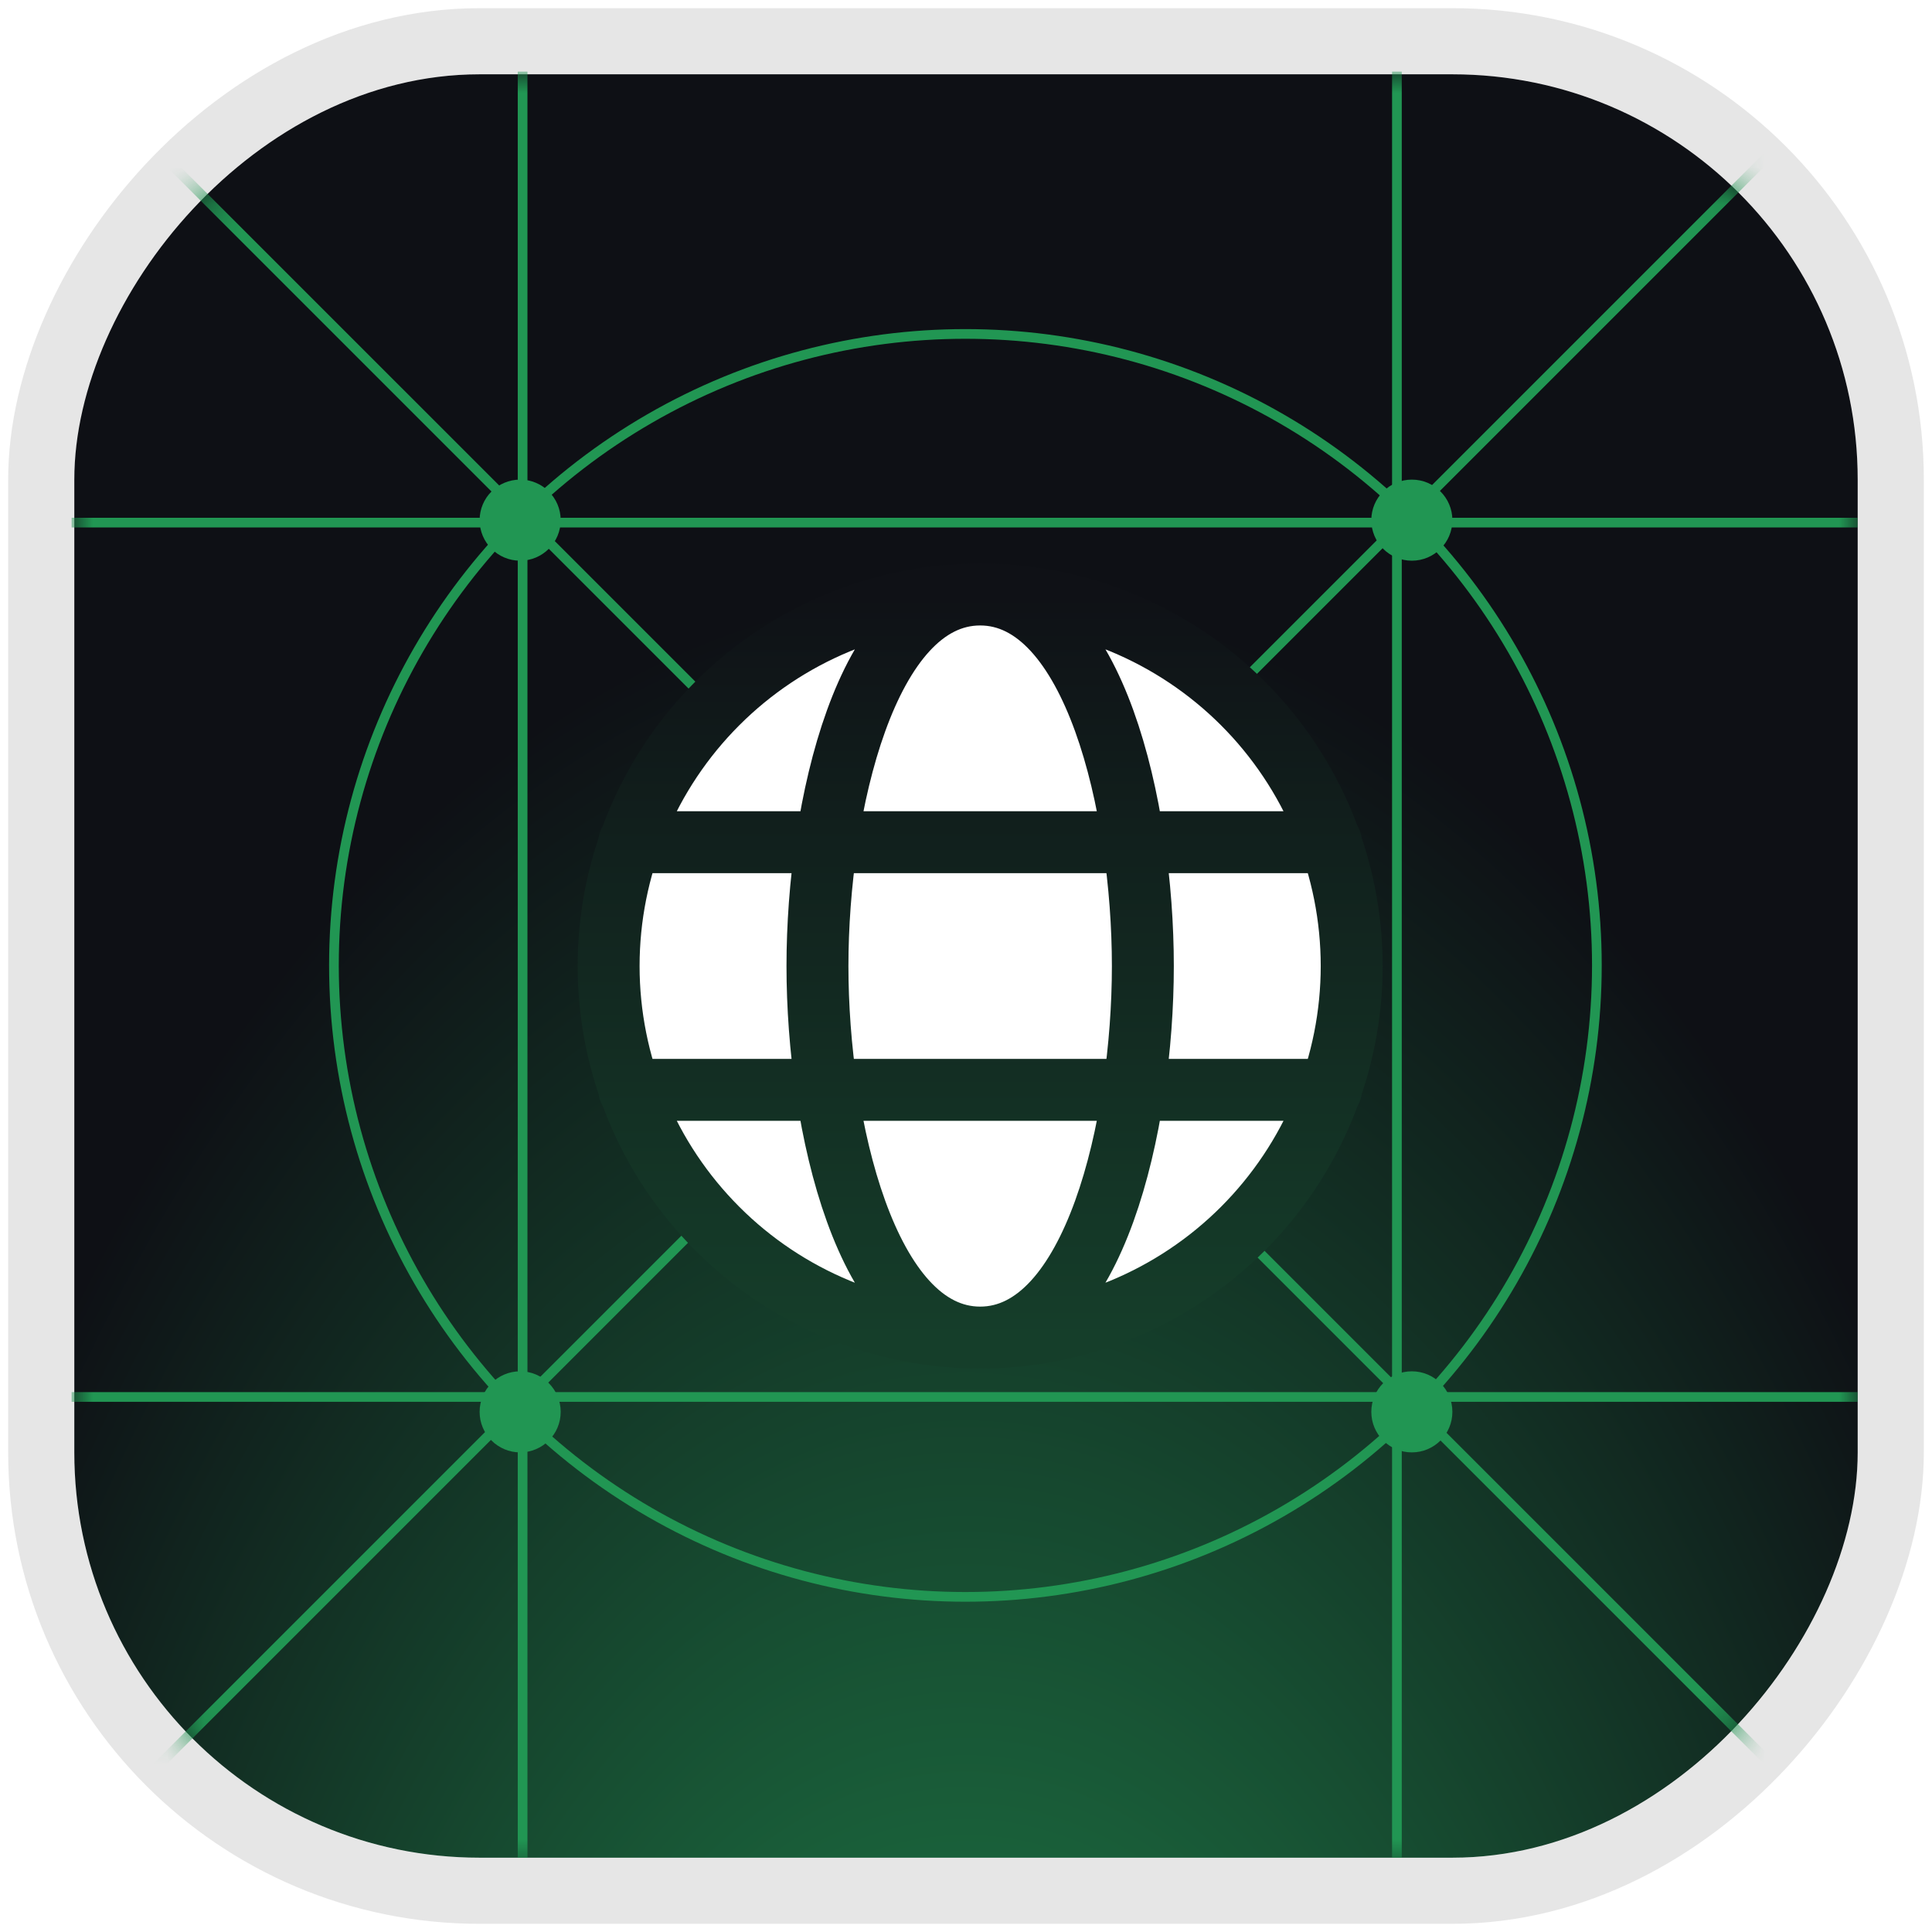<svg width="52" height="52" viewBox="0 0 52 52" fill="none" xmlns="http://www.w3.org/2000/svg">
<rect width="48" height="48" rx="10.909" transform="matrix(1 0 0 -1 2 50)" fill="url(#paint0_radial_148_1539)"/>
<rect x="-0.89" y="0.89" width="49.78" height="49.78" rx="11.799" transform="matrix(1 0 0 -1 2 51.78)" stroke="black" stroke-opacity="0.1" stroke-width="1.78"/>
<mask id="mask0_148_1539" style="mask-type:alpha" maskUnits="userSpaceOnUse" x="2" y="2" width="48" height="48">
<rect width="48" height="48" rx="10.909" transform="matrix(1 0 0 -1 2 50)" fill="url(#paint1_radial_148_1539)"/>
</mask>
<g mask="url(#mask0_148_1539)">
<line x1="0.21" y1="0.026" x2="51.943" y2="51.758" stroke="#219653" stroke-width="0.261"/>
<line y1="-0.131" x2="73.161" y2="-0.131" transform="matrix(-0.707 0.707 0.707 0.707 51.851 0.118)" stroke="#219653" stroke-width="0.261"/>
<line y1="-0.131" x2="48.072" y2="-0.131" transform="matrix(-4.37114e-08 1 1 4.37114e-08 14.197 1.928)" stroke="#219653" stroke-width="0.261"/>
<line y1="-0.131" x2="48.072" y2="-0.131" transform="matrix(-1 -8.74228e-08 -8.74228e-08 1 49.999 14.197)" stroke="#219653" stroke-width="0.261"/>
<line y1="-0.131" x2="48.072" y2="-0.131" transform="matrix(-4.37114e-08 1 1 4.37114e-08 37.729 1.928)" stroke="#219653" stroke-width="0.261"/>
<line y1="-0.131" x2="48.072" y2="-0.131" transform="matrix(-1 -8.74228e-08 -8.74228e-08 1 49.999 37.731)" stroke="#219653" stroke-width="0.261"/>
<circle cx="25.984" cy="25.984" r="16.996" stroke="#219653" stroke-width="0.261"/>
<g filter="url(#filter0_f_148_1539)">
<circle cx="14" cy="14" r="1.091" fill="#219653"/>
</g>
<g filter="url(#filter1_f_148_1539)">
<circle cx="14" cy="38" r="1.091" fill="#219653"/>
</g>
<g filter="url(#filter2_f_148_1539)">
<circle cx="38" cy="14" r="1.091" fill="#219653"/>
</g>
<g filter="url(#filter3_f_148_1539)">
<circle cx="38" cy="38" r="1.091" fill="#219653"/>
</g>
</g>
<path d="M26.381 36.001C27.694 36.001 28.994 35.742 30.208 35.24C31.421 34.737 32.523 34.001 33.452 33.072C34.38 32.143 35.117 31.041 35.62 29.828C36.122 28.614 36.381 27.314 36.381 26.001C36.381 24.688 36.122 23.387 35.62 22.174C35.117 20.961 34.38 19.858 33.452 18.93C32.523 18.001 31.421 17.265 30.208 16.762C28.994 16.259 27.694 16.001 26.381 16.001M26.381 36.001C25.068 36.001 23.767 35.742 22.554 35.24C21.341 34.737 20.238 34.001 19.31 33.072C18.381 32.143 17.645 31.041 17.142 29.828C16.64 28.614 16.381 27.314 16.381 26.001C16.381 24.688 16.64 23.387 17.142 22.174C17.645 20.961 18.381 19.858 19.31 18.93C20.238 18.001 21.341 17.265 22.554 16.762C23.767 16.259 25.068 16.001 26.381 16.001M26.381 36.001C29.449 36.001 30.76 30.264 30.76 26.001C30.76 21.738 29.449 16.001 26.381 16.001M26.381 36.001C23.313 36.001 22.002 30.264 22.002 26.001C22.002 21.738 23.313 16.001 26.381 16.001M16.936 22.668H35.825ZM16.936 29.334H35.825Z" fill="white"/>
<path d="M26.381 36.001C27.694 36.001 28.994 35.742 30.208 35.24C31.421 34.737 32.523 34.001 33.452 33.072C34.38 32.143 35.117 31.041 35.62 29.828C36.122 28.614 36.381 27.314 36.381 26.001C36.381 24.688 36.122 23.387 35.62 22.174C35.117 20.961 34.38 19.858 33.452 18.93C32.523 18.001 31.421 17.265 30.208 16.762C28.994 16.259 27.694 16.001 26.381 16.001M26.381 36.001C25.068 36.001 23.767 35.742 22.554 35.24C21.341 34.737 20.238 34.001 19.31 33.072C18.381 32.143 17.645 31.041 17.142 29.828C16.64 28.614 16.381 27.314 16.381 26.001C16.381 24.688 16.64 23.387 17.142 22.174C17.645 20.961 18.381 19.858 19.31 18.93C20.238 18.001 21.341 17.265 22.554 16.762C23.767 16.259 25.068 16.001 26.381 16.001M26.381 36.001C29.449 36.001 30.76 30.264 30.76 26.001C30.76 21.738 29.449 16.001 26.381 16.001M26.381 36.001C23.313 36.001 22.002 30.264 22.002 26.001C22.002 21.738 23.313 16.001 26.381 16.001M16.936 22.668H35.825M16.936 29.334H35.825" stroke="url(#paint2_linear_148_1539)" stroke-width="1.667" stroke-linecap="round" stroke-linejoin="round"/>
<defs>
<filter id="filter0_f_148_1539" x="11.818" y="11.818" width="4.364" height="4.364" filterUnits="userSpaceOnUse" color-interpolation-filters="sRGB">
<feFlood flood-opacity="0" result="BackgroundImageFix"/>
<feBlend mode="normal" in="SourceGraphic" in2="BackgroundImageFix" result="shape"/>
<feGaussianBlur stdDeviation="0.545" result="effect1_foregroundBlur_148_1539"/>
</filter>
<filter id="filter1_f_148_1539" x="11.818" y="35.818" width="4.364" height="4.364" filterUnits="userSpaceOnUse" color-interpolation-filters="sRGB">
<feFlood flood-opacity="0" result="BackgroundImageFix"/>
<feBlend mode="normal" in="SourceGraphic" in2="BackgroundImageFix" result="shape"/>
<feGaussianBlur stdDeviation="0.545" result="effect1_foregroundBlur_148_1539"/>
</filter>
<filter id="filter2_f_148_1539" x="35.818" y="11.818" width="4.364" height="4.364" filterUnits="userSpaceOnUse" color-interpolation-filters="sRGB">
<feFlood flood-opacity="0" result="BackgroundImageFix"/>
<feBlend mode="normal" in="SourceGraphic" in2="BackgroundImageFix" result="shape"/>
<feGaussianBlur stdDeviation="0.545" result="effect1_foregroundBlur_148_1539"/>
</filter>
<filter id="filter3_f_148_1539" x="35.818" y="35.818" width="4.364" height="4.364" filterUnits="userSpaceOnUse" color-interpolation-filters="sRGB">
<feFlood flood-opacity="0" result="BackgroundImageFix"/>
<feBlend mode="normal" in="SourceGraphic" in2="BackgroundImageFix" result="shape"/>
<feGaussianBlur stdDeviation="0.545" result="effect1_foregroundBlur_148_1539"/>
</filter>
<radialGradient id="paint0_radial_148_1539" cx="0" cy="0" r="1" gradientUnits="userSpaceOnUse" gradientTransform="translate(24 -22.118) rotate(90) scale(70.118 39.809)">
<stop stop-color="#219653"/>
<stop offset="0.801" stop-color="#0E1015"/>
</radialGradient>
<radialGradient id="paint1_radial_148_1539" cx="0" cy="0" r="1" gradientUnits="userSpaceOnUse" gradientTransform="translate(24) rotate(90) scale(48)">
<stop stop-color="#1888FA"/>
<stop offset="1" stop-color="#0E1015"/>
</radialGradient>
<linearGradient id="paint2_linear_148_1539" x1="26.381" y1="16.001" x2="26.381" y2="36.001" gradientUnits="userSpaceOnUse">
<stop stop-color="#0F1116"/>
<stop offset="1" stop-color="#153E2A"/>
</linearGradient>
</defs>
</svg>
